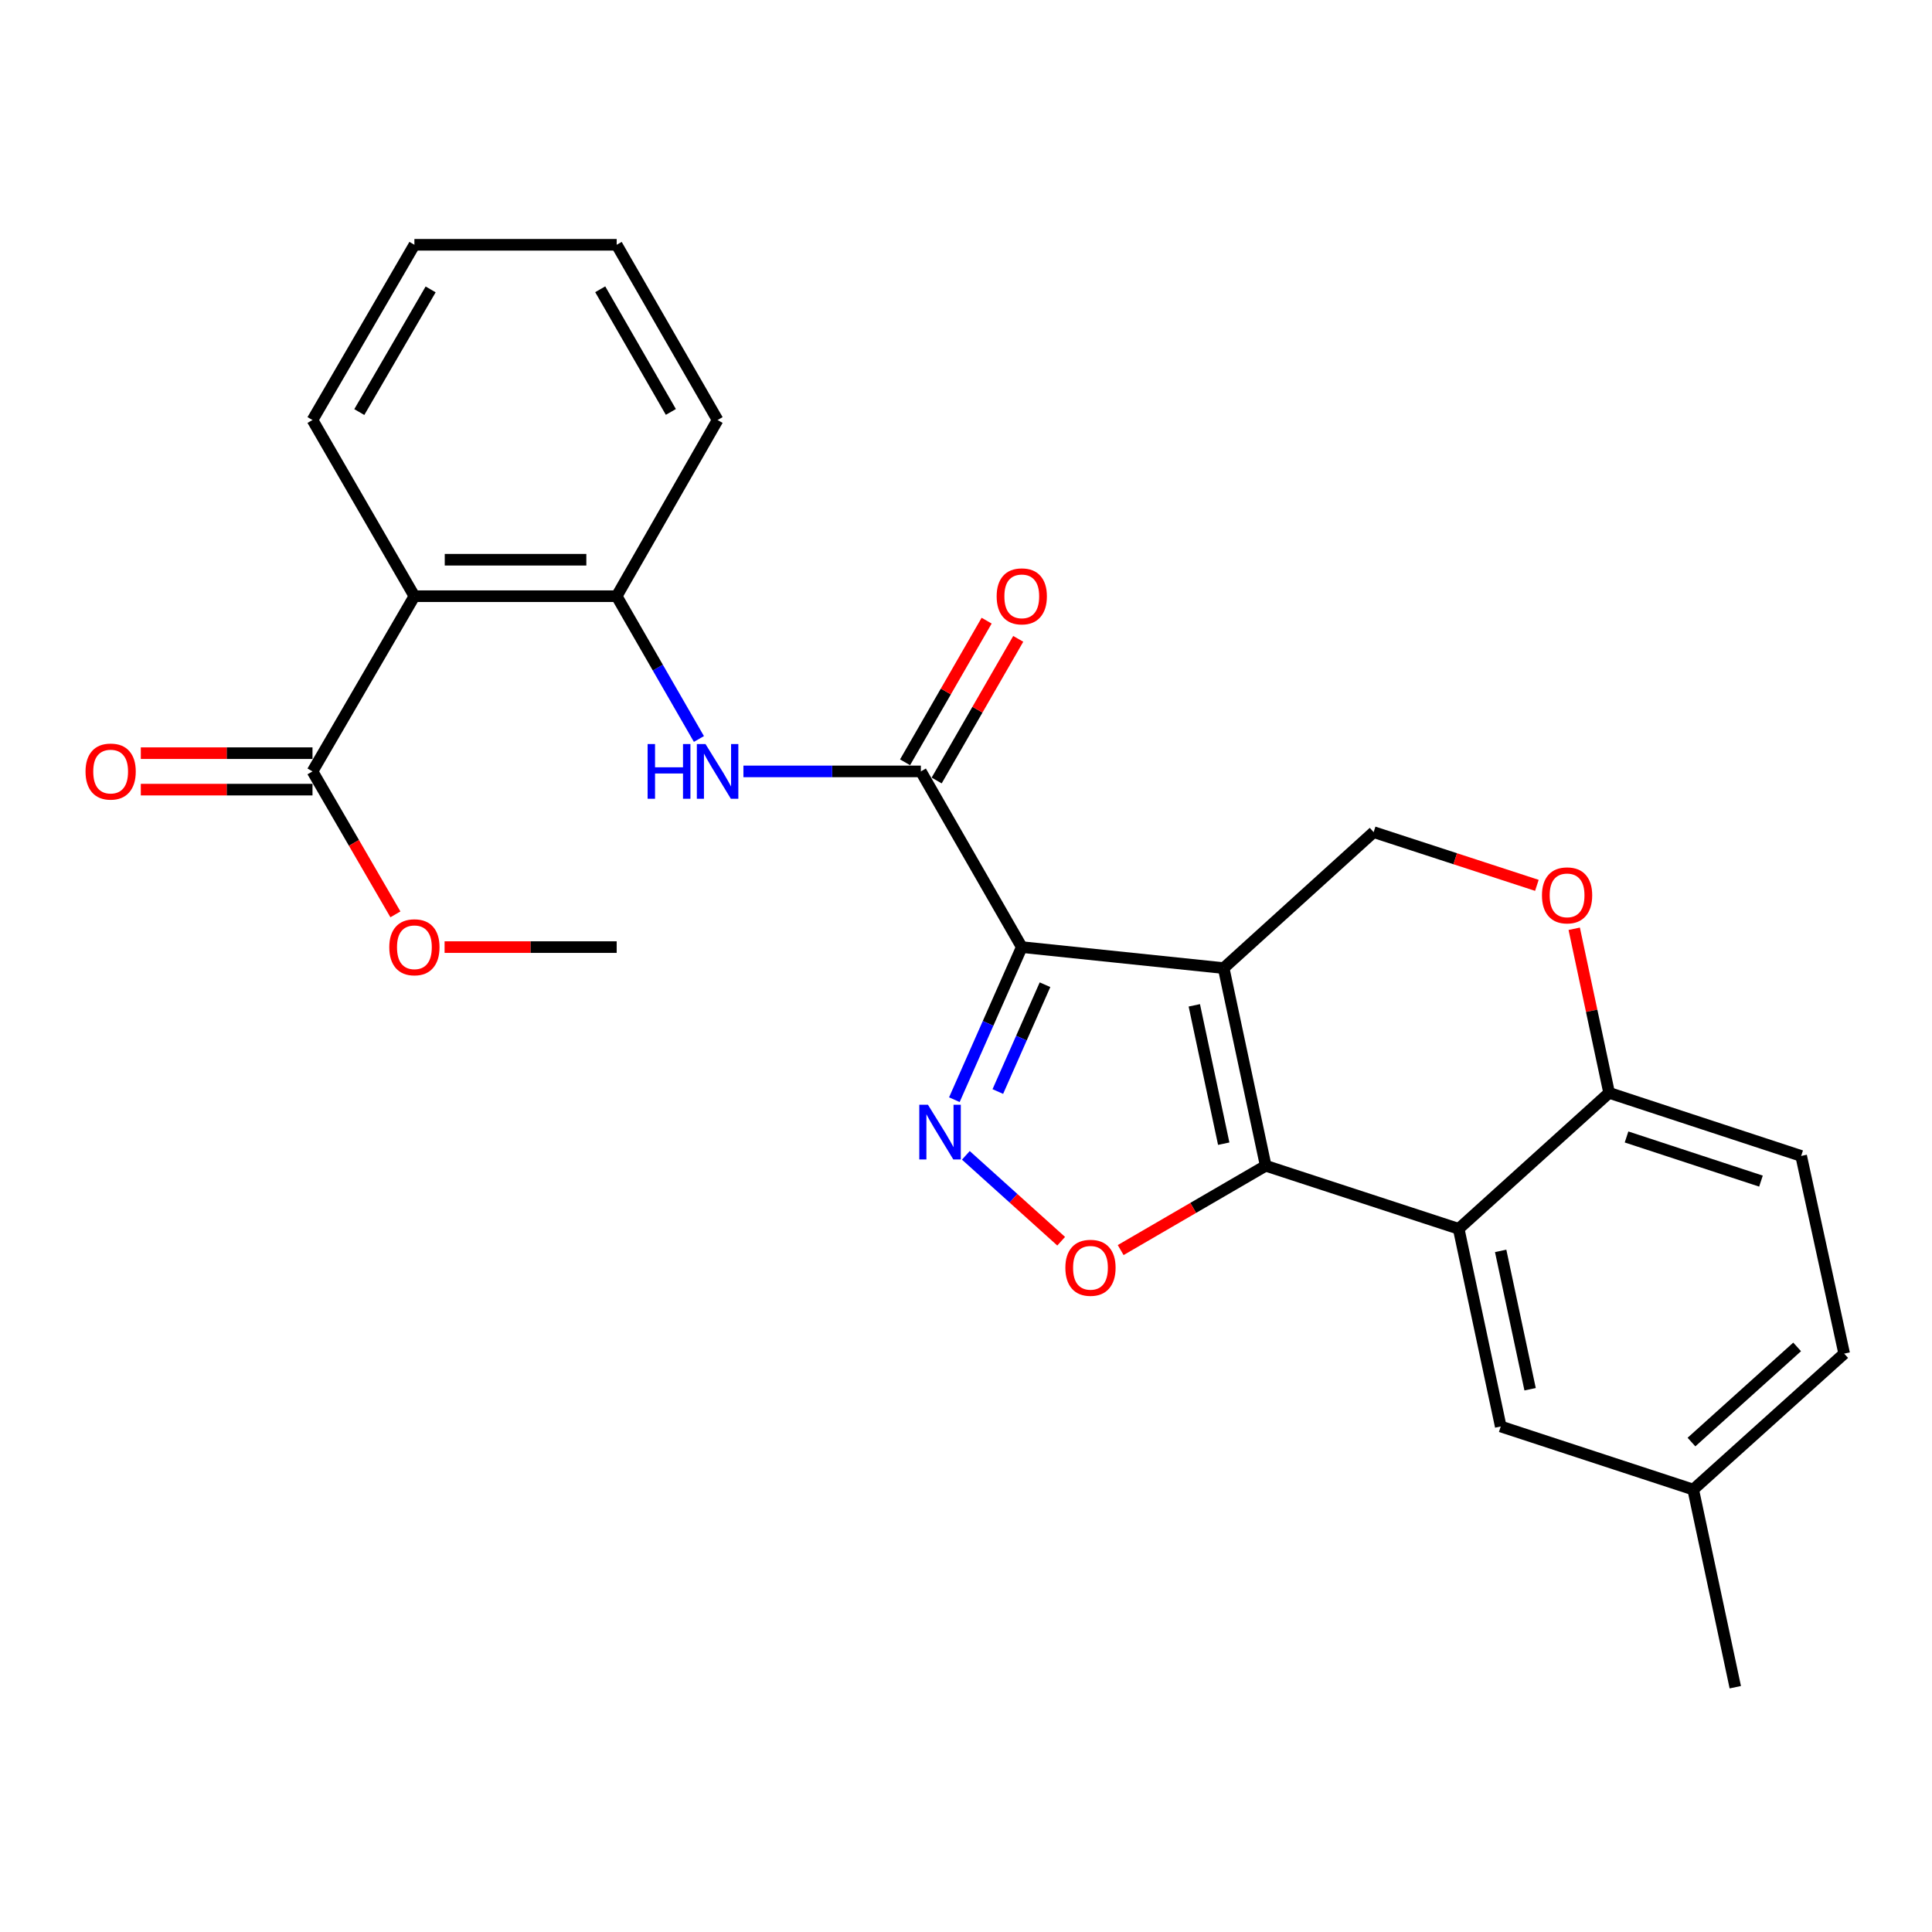 <?xml version='1.0' encoding='iso-8859-1'?>
<svg version='1.1' baseProfile='full'
              xmlns='http://www.w3.org/2000/svg'
                      xmlns:rdkit='http://www.rdkit.org/xml'
                      xmlns:xlink='http://www.w3.org/1999/xlink'
                  xml:space='preserve'
width='1000px' height='1000px' viewBox='0 0 1000 1000'>
<!-- END OF HEADER -->
<rect style='opacity:1.0;fill:#FFFFFF;stroke:none' width='1000' height='1000' x='0' y='0'> </rect>
<path class='bond-0' d='M 633.367,501.09 L 528.869,490.218' style='fill:none;fill-rule:evenodd;stroke:#000000;stroke-width:6px;stroke-linecap:butt;stroke-linejoin:miter;stroke-opacity:1' />
<path class='bond-1' d='M 633.367,501.09 L 655.122,603.387' style='fill:none;fill-rule:evenodd;stroke:#000000;stroke-width:6px;stroke-linecap:butt;stroke-linejoin:miter;stroke-opacity:1' />
<path class='bond-1' d='M 618.171,520.36 L 633.4,591.968' style='fill:none;fill-rule:evenodd;stroke:#000000;stroke-width:6px;stroke-linecap:butt;stroke-linejoin:miter;stroke-opacity:1' />
<path class='bond-8' d='M 633.367,501.09 L 710.993,430.709' style='fill:none;fill-rule:evenodd;stroke:#000000;stroke-width:6px;stroke-linecap:butt;stroke-linejoin:miter;stroke-opacity:1' />
<path class='bond-2' d='M 528.869,490.218 L 511.423,529.706' style='fill:none;fill-rule:evenodd;stroke:#000000;stroke-width:6px;stroke-linecap:butt;stroke-linejoin:miter;stroke-opacity:1' />
<path class='bond-2' d='M 511.423,529.706 L 493.977,569.195' style='fill:none;fill-rule:evenodd;stroke:#0000FF;stroke-width:6px;stroke-linecap:butt;stroke-linejoin:miter;stroke-opacity:1' />
<path class='bond-2' d='M 540.897,509.691 L 528.685,537.333' style='fill:none;fill-rule:evenodd;stroke:#000000;stroke-width:6px;stroke-linecap:butt;stroke-linejoin:miter;stroke-opacity:1' />
<path class='bond-2' d='M 528.685,537.333 L 516.473,564.975' style='fill:none;fill-rule:evenodd;stroke:#0000FF;stroke-width:6px;stroke-linecap:butt;stroke-linejoin:miter;stroke-opacity:1' />
<path class='bond-4' d='M 528.869,490.218 L 476.636,399.277' style='fill:none;fill-rule:evenodd;stroke:#000000;stroke-width:6px;stroke-linecap:butt;stroke-linejoin:miter;stroke-opacity:1' />
<path class='bond-3' d='M 655.122,603.387 L 617.588,625.212' style='fill:none;fill-rule:evenodd;stroke:#000000;stroke-width:6px;stroke-linecap:butt;stroke-linejoin:miter;stroke-opacity:1' />
<path class='bond-3' d='M 617.588,625.212 L 580.055,647.038' style='fill:none;fill-rule:evenodd;stroke:#FF0000;stroke-width:6px;stroke-linecap:butt;stroke-linejoin:miter;stroke-opacity:1' />
<path class='bond-5' d='M 655.122,603.387 L 755.017,636.035' style='fill:none;fill-rule:evenodd;stroke:#000000;stroke-width:6px;stroke-linecap:butt;stroke-linejoin:miter;stroke-opacity:1' />
<path class='bond-26' d='M 499.925,598.008 L 524.593,620.232' style='fill:none;fill-rule:evenodd;stroke:#0000FF;stroke-width:6px;stroke-linecap:butt;stroke-linejoin:miter;stroke-opacity:1' />
<path class='bond-26' d='M 524.593,620.232 L 549.261,642.456' style='fill:none;fill-rule:evenodd;stroke:#FF0000;stroke-width:6px;stroke-linecap:butt;stroke-linejoin:miter;stroke-opacity:1' />
<path class='bond-7' d='M 476.636,399.277 L 430.715,399.277' style='fill:none;fill-rule:evenodd;stroke:#000000;stroke-width:6px;stroke-linecap:butt;stroke-linejoin:miter;stroke-opacity:1' />
<path class='bond-7' d='M 430.715,399.277 L 384.795,399.277' style='fill:none;fill-rule:evenodd;stroke:#0000FF;stroke-width:6px;stroke-linecap:butt;stroke-linejoin:miter;stroke-opacity:1' />
<path class='bond-14' d='M 484.812,403.986 L 505.925,367.329' style='fill:none;fill-rule:evenodd;stroke:#000000;stroke-width:6px;stroke-linecap:butt;stroke-linejoin:miter;stroke-opacity:1' />
<path class='bond-14' d='M 505.925,367.329 L 527.038,330.672' style='fill:none;fill-rule:evenodd;stroke:#FF0000;stroke-width:6px;stroke-linecap:butt;stroke-linejoin:miter;stroke-opacity:1' />
<path class='bond-14' d='M 468.459,394.567 L 489.572,357.91' style='fill:none;fill-rule:evenodd;stroke:#000000;stroke-width:6px;stroke-linecap:butt;stroke-linejoin:miter;stroke-opacity:1' />
<path class='bond-14' d='M 489.572,357.91 L 510.684,321.254' style='fill:none;fill-rule:evenodd;stroke:#FF0000;stroke-width:6px;stroke-linecap:butt;stroke-linejoin:miter;stroke-opacity:1' />
<path class='bond-13' d='M 755.017,636.035 L 776.783,738.342' style='fill:none;fill-rule:evenodd;stroke:#000000;stroke-width:6px;stroke-linecap:butt;stroke-linejoin:miter;stroke-opacity:1' />
<path class='bond-13' d='M 776.741,647.454 L 791.977,719.068' style='fill:none;fill-rule:evenodd;stroke:#000000;stroke-width:6px;stroke-linecap:butt;stroke-linejoin:miter;stroke-opacity:1' />
<path class='bond-27' d='M 755.017,636.035 L 832.874,565.664' style='fill:none;fill-rule:evenodd;stroke:#000000;stroke-width:6px;stroke-linecap:butt;stroke-linejoin:miter;stroke-opacity:1' />
<path class='bond-6' d='M 214.495,308.587 L 319.192,308.587' style='fill:none;fill-rule:evenodd;stroke:#000000;stroke-width:6px;stroke-linecap:butt;stroke-linejoin:miter;stroke-opacity:1' />
<path class='bond-6' d='M 230.199,289.715 L 303.487,289.715' style='fill:none;fill-rule:evenodd;stroke:#000000;stroke-width:6px;stroke-linecap:butt;stroke-linejoin:miter;stroke-opacity:1' />
<path class='bond-10' d='M 214.495,308.587 L 161.748,399.277' style='fill:none;fill-rule:evenodd;stroke:#000000;stroke-width:6px;stroke-linecap:butt;stroke-linejoin:miter;stroke-opacity:1' />
<path class='bond-20' d='M 214.495,308.587 L 161.748,217.404' style='fill:none;fill-rule:evenodd;stroke:#000000;stroke-width:6px;stroke-linecap:butt;stroke-linejoin:miter;stroke-opacity:1' />
<path class='bond-9' d='M 361.762,382.5 L 340.477,345.543' style='fill:none;fill-rule:evenodd;stroke:#0000FF;stroke-width:6px;stroke-linecap:butt;stroke-linejoin:miter;stroke-opacity:1' />
<path class='bond-9' d='M 340.477,345.543 L 319.192,308.587' style='fill:none;fill-rule:evenodd;stroke:#000000;stroke-width:6px;stroke-linecap:butt;stroke-linejoin:miter;stroke-opacity:1' />
<path class='bond-11' d='M 710.993,430.709 L 753.24,444.484' style='fill:none;fill-rule:evenodd;stroke:#000000;stroke-width:6px;stroke-linecap:butt;stroke-linejoin:miter;stroke-opacity:1' />
<path class='bond-11' d='M 753.24,444.484 L 795.486,458.26' style='fill:none;fill-rule:evenodd;stroke:#FF0000;stroke-width:6px;stroke-linecap:butt;stroke-linejoin:miter;stroke-opacity:1' />
<path class='bond-21' d='M 319.192,308.587 L 371.425,217.404' style='fill:none;fill-rule:evenodd;stroke:#000000;stroke-width:6px;stroke-linecap:butt;stroke-linejoin:miter;stroke-opacity:1' />
<path class='bond-15' d='M 161.748,389.841 L 117.315,389.841' style='fill:none;fill-rule:evenodd;stroke:#000000;stroke-width:6px;stroke-linecap:butt;stroke-linejoin:miter;stroke-opacity:1' />
<path class='bond-15' d='M 117.315,389.841 L 72.883,389.841' style='fill:none;fill-rule:evenodd;stroke:#FF0000;stroke-width:6px;stroke-linecap:butt;stroke-linejoin:miter;stroke-opacity:1' />
<path class='bond-15' d='M 161.748,408.712 L 117.315,408.712' style='fill:none;fill-rule:evenodd;stroke:#000000;stroke-width:6px;stroke-linecap:butt;stroke-linejoin:miter;stroke-opacity:1' />
<path class='bond-15' d='M 117.315,408.712 L 72.883,408.712' style='fill:none;fill-rule:evenodd;stroke:#FF0000;stroke-width:6px;stroke-linecap:butt;stroke-linejoin:miter;stroke-opacity:1' />
<path class='bond-18' d='M 161.748,399.277 L 183.206,436.273' style='fill:none;fill-rule:evenodd;stroke:#000000;stroke-width:6px;stroke-linecap:butt;stroke-linejoin:miter;stroke-opacity:1' />
<path class='bond-18' d='M 183.206,436.273 L 204.664,473.27' style='fill:none;fill-rule:evenodd;stroke:#FF0000;stroke-width:6px;stroke-linecap:butt;stroke-linejoin:miter;stroke-opacity:1' />
<path class='bond-12' d='M 814.814,480.732 L 823.844,523.198' style='fill:none;fill-rule:evenodd;stroke:#FF0000;stroke-width:6px;stroke-linecap:butt;stroke-linejoin:miter;stroke-opacity:1' />
<path class='bond-12' d='M 823.844,523.198 L 832.874,565.664' style='fill:none;fill-rule:evenodd;stroke:#000000;stroke-width:6px;stroke-linecap:butt;stroke-linejoin:miter;stroke-opacity:1' />
<path class='bond-16' d='M 832.874,565.664 L 932.277,598.312' style='fill:none;fill-rule:evenodd;stroke:#000000;stroke-width:6px;stroke-linecap:butt;stroke-linejoin:miter;stroke-opacity:1' />
<path class='bond-16' d='M 841.896,588.491 L 911.477,611.344' style='fill:none;fill-rule:evenodd;stroke:#000000;stroke-width:6px;stroke-linecap:butt;stroke-linejoin:miter;stroke-opacity:1' />
<path class='bond-17' d='M 776.783,738.342 L 876.405,770.99' style='fill:none;fill-rule:evenodd;stroke:#000000;stroke-width:6px;stroke-linecap:butt;stroke-linejoin:miter;stroke-opacity:1' />
<path class='bond-19' d='M 932.277,598.312 L 954.545,700.629' style='fill:none;fill-rule:evenodd;stroke:#000000;stroke-width:6px;stroke-linecap:butt;stroke-linejoin:miter;stroke-opacity:1' />
<path class='bond-22' d='M 876.405,770.99 L 898.181,873.297' style='fill:none;fill-rule:evenodd;stroke:#000000;stroke-width:6px;stroke-linecap:butt;stroke-linejoin:miter;stroke-opacity:1' />
<path class='bond-28' d='M 876.405,770.99 L 954.545,700.629' style='fill:none;fill-rule:evenodd;stroke:#000000;stroke-width:6px;stroke-linecap:butt;stroke-linejoin:miter;stroke-opacity:1' />
<path class='bond-28' d='M 875.498,746.412 L 930.196,697.159' style='fill:none;fill-rule:evenodd;stroke:#000000;stroke-width:6px;stroke-linecap:butt;stroke-linejoin:miter;stroke-opacity:1' />
<path class='bond-23' d='M 230.112,490.218 L 274.652,490.218' style='fill:none;fill-rule:evenodd;stroke:#FF0000;stroke-width:6px;stroke-linecap:butt;stroke-linejoin:miter;stroke-opacity:1' />
<path class='bond-23' d='M 274.652,490.218 L 319.192,490.218' style='fill:none;fill-rule:evenodd;stroke:#000000;stroke-width:6px;stroke-linecap:butt;stroke-linejoin:miter;stroke-opacity:1' />
<path class='bond-29' d='M 161.748,217.404 L 214.495,126.703' style='fill:none;fill-rule:evenodd;stroke:#000000;stroke-width:6px;stroke-linecap:butt;stroke-linejoin:miter;stroke-opacity:1' />
<path class='bond-29' d='M 185.973,213.286 L 222.896,149.796' style='fill:none;fill-rule:evenodd;stroke:#000000;stroke-width:6px;stroke-linecap:butt;stroke-linejoin:miter;stroke-opacity:1' />
<path class='bond-25' d='M 371.425,217.404 L 319.192,126.703' style='fill:none;fill-rule:evenodd;stroke:#000000;stroke-width:6px;stroke-linecap:butt;stroke-linejoin:miter;stroke-opacity:1' />
<path class='bond-25' d='M 347.236,213.217 L 310.673,149.727' style='fill:none;fill-rule:evenodd;stroke:#000000;stroke-width:6px;stroke-linecap:butt;stroke-linejoin:miter;stroke-opacity:1' />
<path class='bond-24' d='M 214.495,126.703 L 319.192,126.703' style='fill:none;fill-rule:evenodd;stroke:#000000;stroke-width:6px;stroke-linecap:butt;stroke-linejoin:miter;stroke-opacity:1' />
<path  class='atom-3' d='M 480.304 571.812
L 489.584 586.812
Q 490.504 588.292, 491.984 590.972
Q 493.464 593.652, 493.544 593.812
L 493.544 571.812
L 497.304 571.812
L 497.304 600.132
L 493.424 600.132
L 483.464 583.732
Q 482.304 581.812, 481.064 579.612
Q 479.864 577.412, 479.504 576.732
L 479.504 600.132
L 475.824 600.132
L 475.824 571.812
L 480.304 571.812
' fill='#0000FF'/>
<path  class='atom-4' d='M 551.432 656.203
Q 551.432 649.403, 554.792 645.603
Q 558.152 641.803, 564.432 641.803
Q 570.712 641.803, 574.072 645.603
Q 577.432 649.403, 577.432 656.203
Q 577.432 663.083, 574.032 667.003
Q 570.632 670.883, 564.432 670.883
Q 558.192 670.883, 554.792 667.003
Q 551.432 663.123, 551.432 656.203
M 564.432 667.683
Q 568.752 667.683, 571.072 664.803
Q 573.432 661.883, 573.432 656.203
Q 573.432 650.643, 571.072 647.843
Q 568.752 645.003, 564.432 645.003
Q 560.112 645.003, 557.752 647.803
Q 555.432 650.603, 555.432 656.203
Q 555.432 661.923, 557.752 664.803
Q 560.112 667.683, 564.432 667.683
' fill='#FF0000'/>
<path  class='atom-8' d='M 335.205 385.117
L 339.045 385.117
L 339.045 397.157
L 353.525 397.157
L 353.525 385.117
L 357.365 385.117
L 357.365 413.437
L 353.525 413.437
L 353.525 400.357
L 339.045 400.357
L 339.045 413.437
L 335.205 413.437
L 335.205 385.117
' fill='#0000FF'/>
<path  class='atom-8' d='M 365.165 385.117
L 374.445 400.117
Q 375.365 401.597, 376.845 404.277
Q 378.325 406.957, 378.405 407.117
L 378.405 385.117
L 382.165 385.117
L 382.165 413.437
L 378.285 413.437
L 368.325 397.037
Q 367.165 395.117, 365.925 392.917
Q 364.725 390.717, 364.365 390.037
L 364.365 413.437
L 360.685 413.437
L 360.685 385.117
L 365.165 385.117
' fill='#0000FF'/>
<path  class='atom-12' d='M 798.119 463.437
Q 798.119 456.637, 801.479 452.837
Q 804.839 449.037, 811.119 449.037
Q 817.399 449.037, 820.759 452.837
Q 824.119 456.637, 824.119 463.437
Q 824.119 470.317, 820.719 474.237
Q 817.319 478.117, 811.119 478.117
Q 804.879 478.117, 801.479 474.237
Q 798.119 470.357, 798.119 463.437
M 811.119 474.917
Q 815.439 474.917, 817.759 472.037
Q 820.119 469.117, 820.119 463.437
Q 820.119 457.877, 817.759 455.077
Q 815.439 452.237, 811.119 452.237
Q 806.799 452.237, 804.439 455.037
Q 802.119 457.837, 802.119 463.437
Q 802.119 469.157, 804.439 472.037
Q 806.799 474.917, 811.119 474.917
' fill='#FF0000'/>
<path  class='atom-15' d='M 515.869 308.667
Q 515.869 301.867, 519.229 298.067
Q 522.589 294.267, 528.869 294.267
Q 535.149 294.267, 538.509 298.067
Q 541.869 301.867, 541.869 308.667
Q 541.869 315.547, 538.469 319.467
Q 535.069 323.347, 528.869 323.347
Q 522.629 323.347, 519.229 319.467
Q 515.869 315.587, 515.869 308.667
M 528.869 320.147
Q 533.189 320.147, 535.509 317.267
Q 537.869 314.347, 537.869 308.667
Q 537.869 303.107, 535.509 300.307
Q 533.189 297.467, 528.869 297.467
Q 524.549 297.467, 522.189 300.267
Q 519.869 303.067, 519.869 308.667
Q 519.869 314.387, 522.189 317.267
Q 524.549 320.147, 528.869 320.147
' fill='#FF0000'/>
<path  class='atom-16' d='M 44.271 399.357
Q 44.271 392.557, 47.631 388.757
Q 50.991 384.957, 57.271 384.957
Q 63.551 384.957, 66.911 388.757
Q 70.271 392.557, 70.271 399.357
Q 70.271 406.237, 66.871 410.157
Q 63.471 414.037, 57.271 414.037
Q 51.031 414.037, 47.631 410.157
Q 44.271 406.277, 44.271 399.357
M 57.271 410.837
Q 61.591 410.837, 63.911 407.957
Q 66.271 405.037, 66.271 399.357
Q 66.271 393.797, 63.911 390.997
Q 61.591 388.157, 57.271 388.157
Q 52.951 388.157, 50.591 390.957
Q 48.271 393.757, 48.271 399.357
Q 48.271 405.077, 50.591 407.957
Q 52.951 410.837, 57.271 410.837
' fill='#FF0000'/>
<path  class='atom-19' d='M 201.495 490.298
Q 201.495 483.498, 204.855 479.698
Q 208.215 475.898, 214.495 475.898
Q 220.775 475.898, 224.135 479.698
Q 227.495 483.498, 227.495 490.298
Q 227.495 497.178, 224.095 501.098
Q 220.695 504.978, 214.495 504.978
Q 208.255 504.978, 204.855 501.098
Q 201.495 497.218, 201.495 490.298
M 214.495 501.778
Q 218.815 501.778, 221.135 498.898
Q 223.495 495.978, 223.495 490.298
Q 223.495 484.738, 221.135 481.938
Q 218.815 479.098, 214.495 479.098
Q 210.175 479.098, 207.815 481.898
Q 205.495 484.698, 205.495 490.298
Q 205.495 496.018, 207.815 498.898
Q 210.175 501.778, 214.495 501.778
' fill='#FF0000'/>
</svg>
